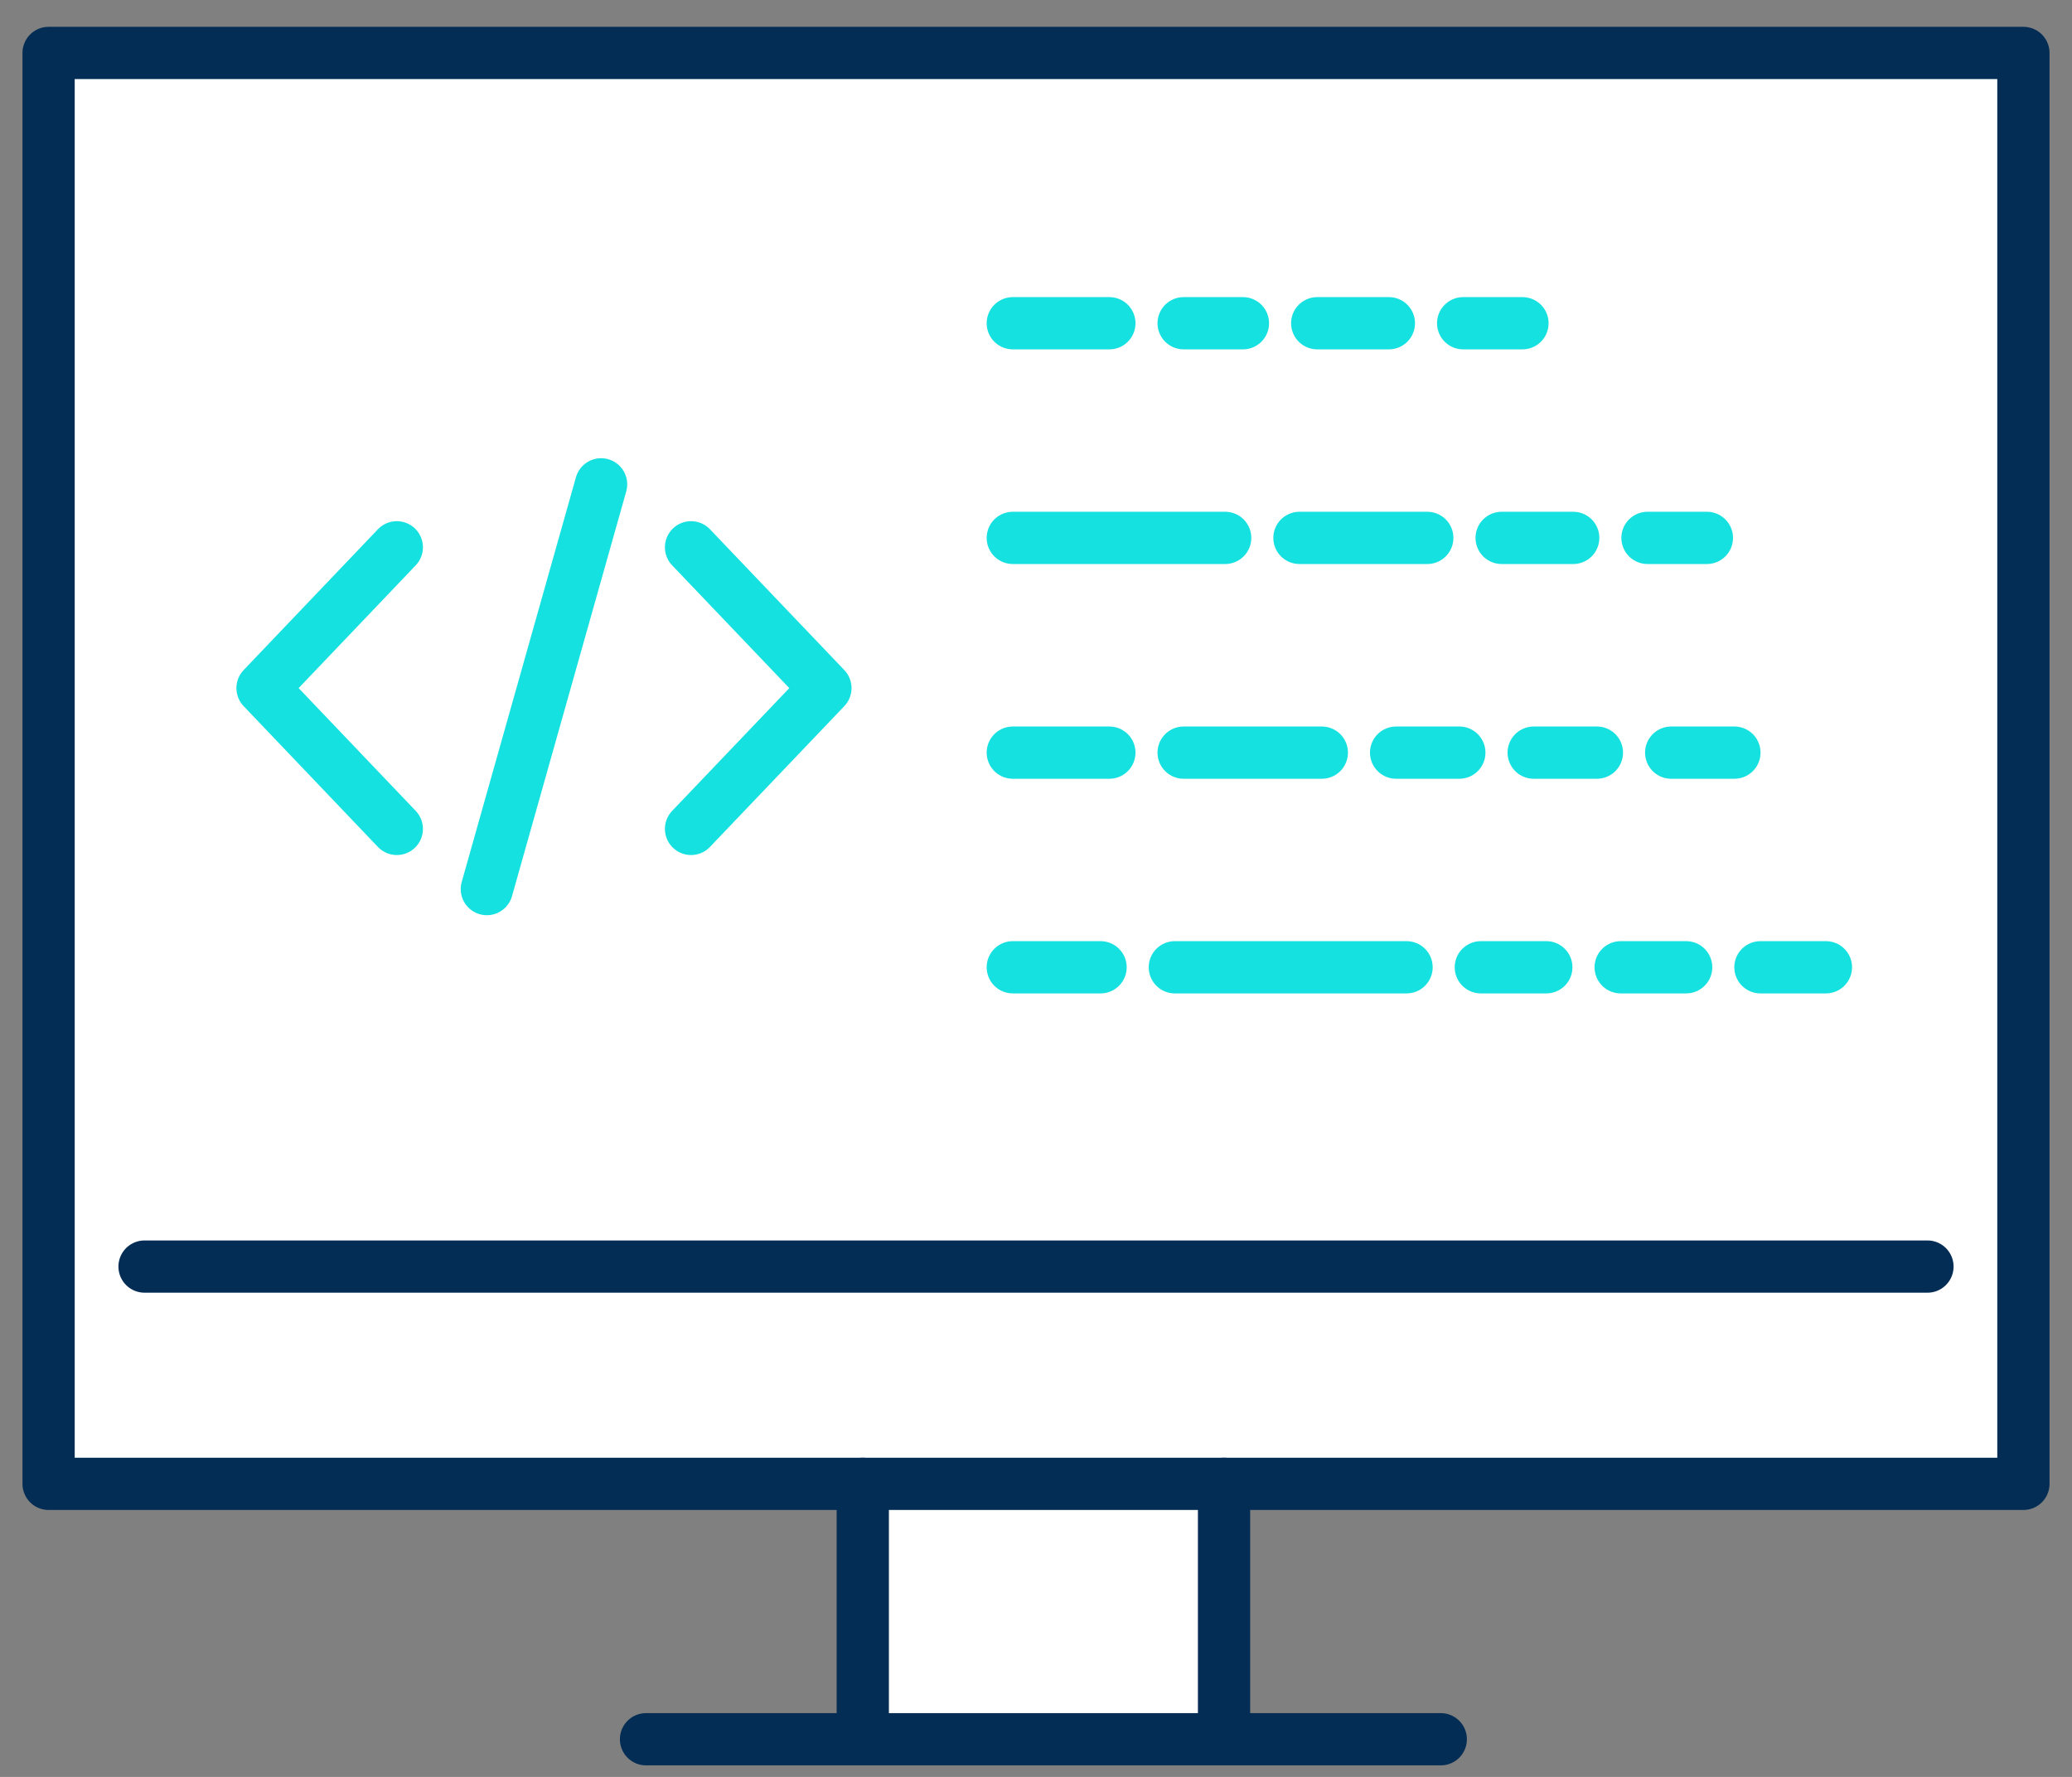 <?xml version="1.0" encoding="utf-8"?>
<!-- Generator: Adobe Illustrator 27.0.0, SVG Export Plug-In . SVG Version: 6.00 Build 0)  -->
<svg version="1.1" id="Layer_2_00000161620496168366417720000008171707395123470776_"
	 xmlns="http://www.w3.org/2000/svg" xmlns:xlink="http://www.w3.org/1999/xlink" x="0px" y="0px" viewBox="0 0 2379.5 2040.6"
	 style="enable-background:new 0 0 2379.5 2040.6;" xml:space="preserve">
<rect x="0" y="0" width="2379.5" height="2040.6" fill="#808080" stroke="none"/>
<style type="text/css">
	.st0{fill:#FFFFFF;}
	.st1{fill:none;stroke:#032D55;stroke-width:60;stroke-linecap:round;stroke-linejoin:round;}
	.st2{fill:none;stroke:#15E1E0;stroke-width:60;stroke-linecap:round;stroke-linejoin:round;}
</style>
<g>
	<rect x="69.3" y="60.8" class="st0" width="2240.9" height="1643.2"/>
	<rect x="1004.3" y="1510.8" class="st0" width="414.9" height="473.4"/>
</g>
<g id="Layer_1-2">
	<g id="Preview">
		<rect x="55.8" y="60.8" class="st1" width="2267.9" height="1643.2"/>
		<line class="st1" x1="166" y1="1454.5" x2="2213.5" y2="1454.5"/>
		<line class="st1" x1="741.9" y1="1997.3" x2="1654.6" y2="1997.3"/>
		<line class="st1" x1="990.8" y1="1704" x2="990.8" y2="1984.2"/>
		<line class="st1" x1="1405.7" y1="1704" x2="1405.7" y2="1984.2"/>
		<polyline class="st2" points="455.7,951.9 301.5,790.2 455.7,628.5 		"/>
		<polyline class="st2" points="793.6,951.9 947.9,790.2 793.6,628.5 		"/>
		<line class="st2" x1="690.3" y1="556.2" x2="559.1" y2="1021"/>
		<line class="st2" x1="1163.1" y1="371.2" x2="1274" y2="371.2"/>
		<line class="st2" x1="1359.3" y1="371.2" x2="1427.4" y2="371.2"/>
		<line class="st2" x1="1680.3" y1="371.2" x2="1748.4" y2="371.2"/>
		<line class="st2" x1="1512.7" y1="371.2" x2="1595" y2="371.2"/>
		<line class="st2" x1="1892" y1="617.7" x2="1960.2" y2="617.7"/>
		<line class="st2" x1="1163.1" y1="617.7" x2="1407" y2="617.7"/>
		<line class="st2" x1="1492.3" y1="617.7" x2="1639.1" y2="617.7"/>
		<line class="st2" x1="1724.5" y1="617.7" x2="1806.7" y2="617.7"/>
		<line class="st2" x1="1675.9" y1="864.3" x2="1603.3" y2="864.3"/>
		<line class="st2" x1="1833.9" y1="864.3" x2="1761.3" y2="864.3"/>
		<line class="st2" x1="1991.8" y1="864.3" x2="1919.2" y2="864.3"/>
		<line class="st2" x1="1518" y1="864.3" x2="1359.3" y2="864.3"/>
		<line class="st2" x1="1274" y1="864.3" x2="1163.1" y2="864.3"/>
		<line class="st2" x1="1163.1" y1="1110.8" x2="1263.9" y2="1110.8"/>
		<line class="st2" x1="1349.2" y1="1110.8" x2="1615.3" y2="1110.8"/>
		<line class="st2" x1="1700.6" y1="1110.8" x2="1775.8" y2="1110.8"/>
		<line class="st2" x1="1861.2" y1="1110.8" x2="1936.4" y2="1110.8"/>
		<line class="st2" x1="2021.7" y1="1110.8" x2="2096.9" y2="1110.8"/>
	</g>
</g>
</svg>
